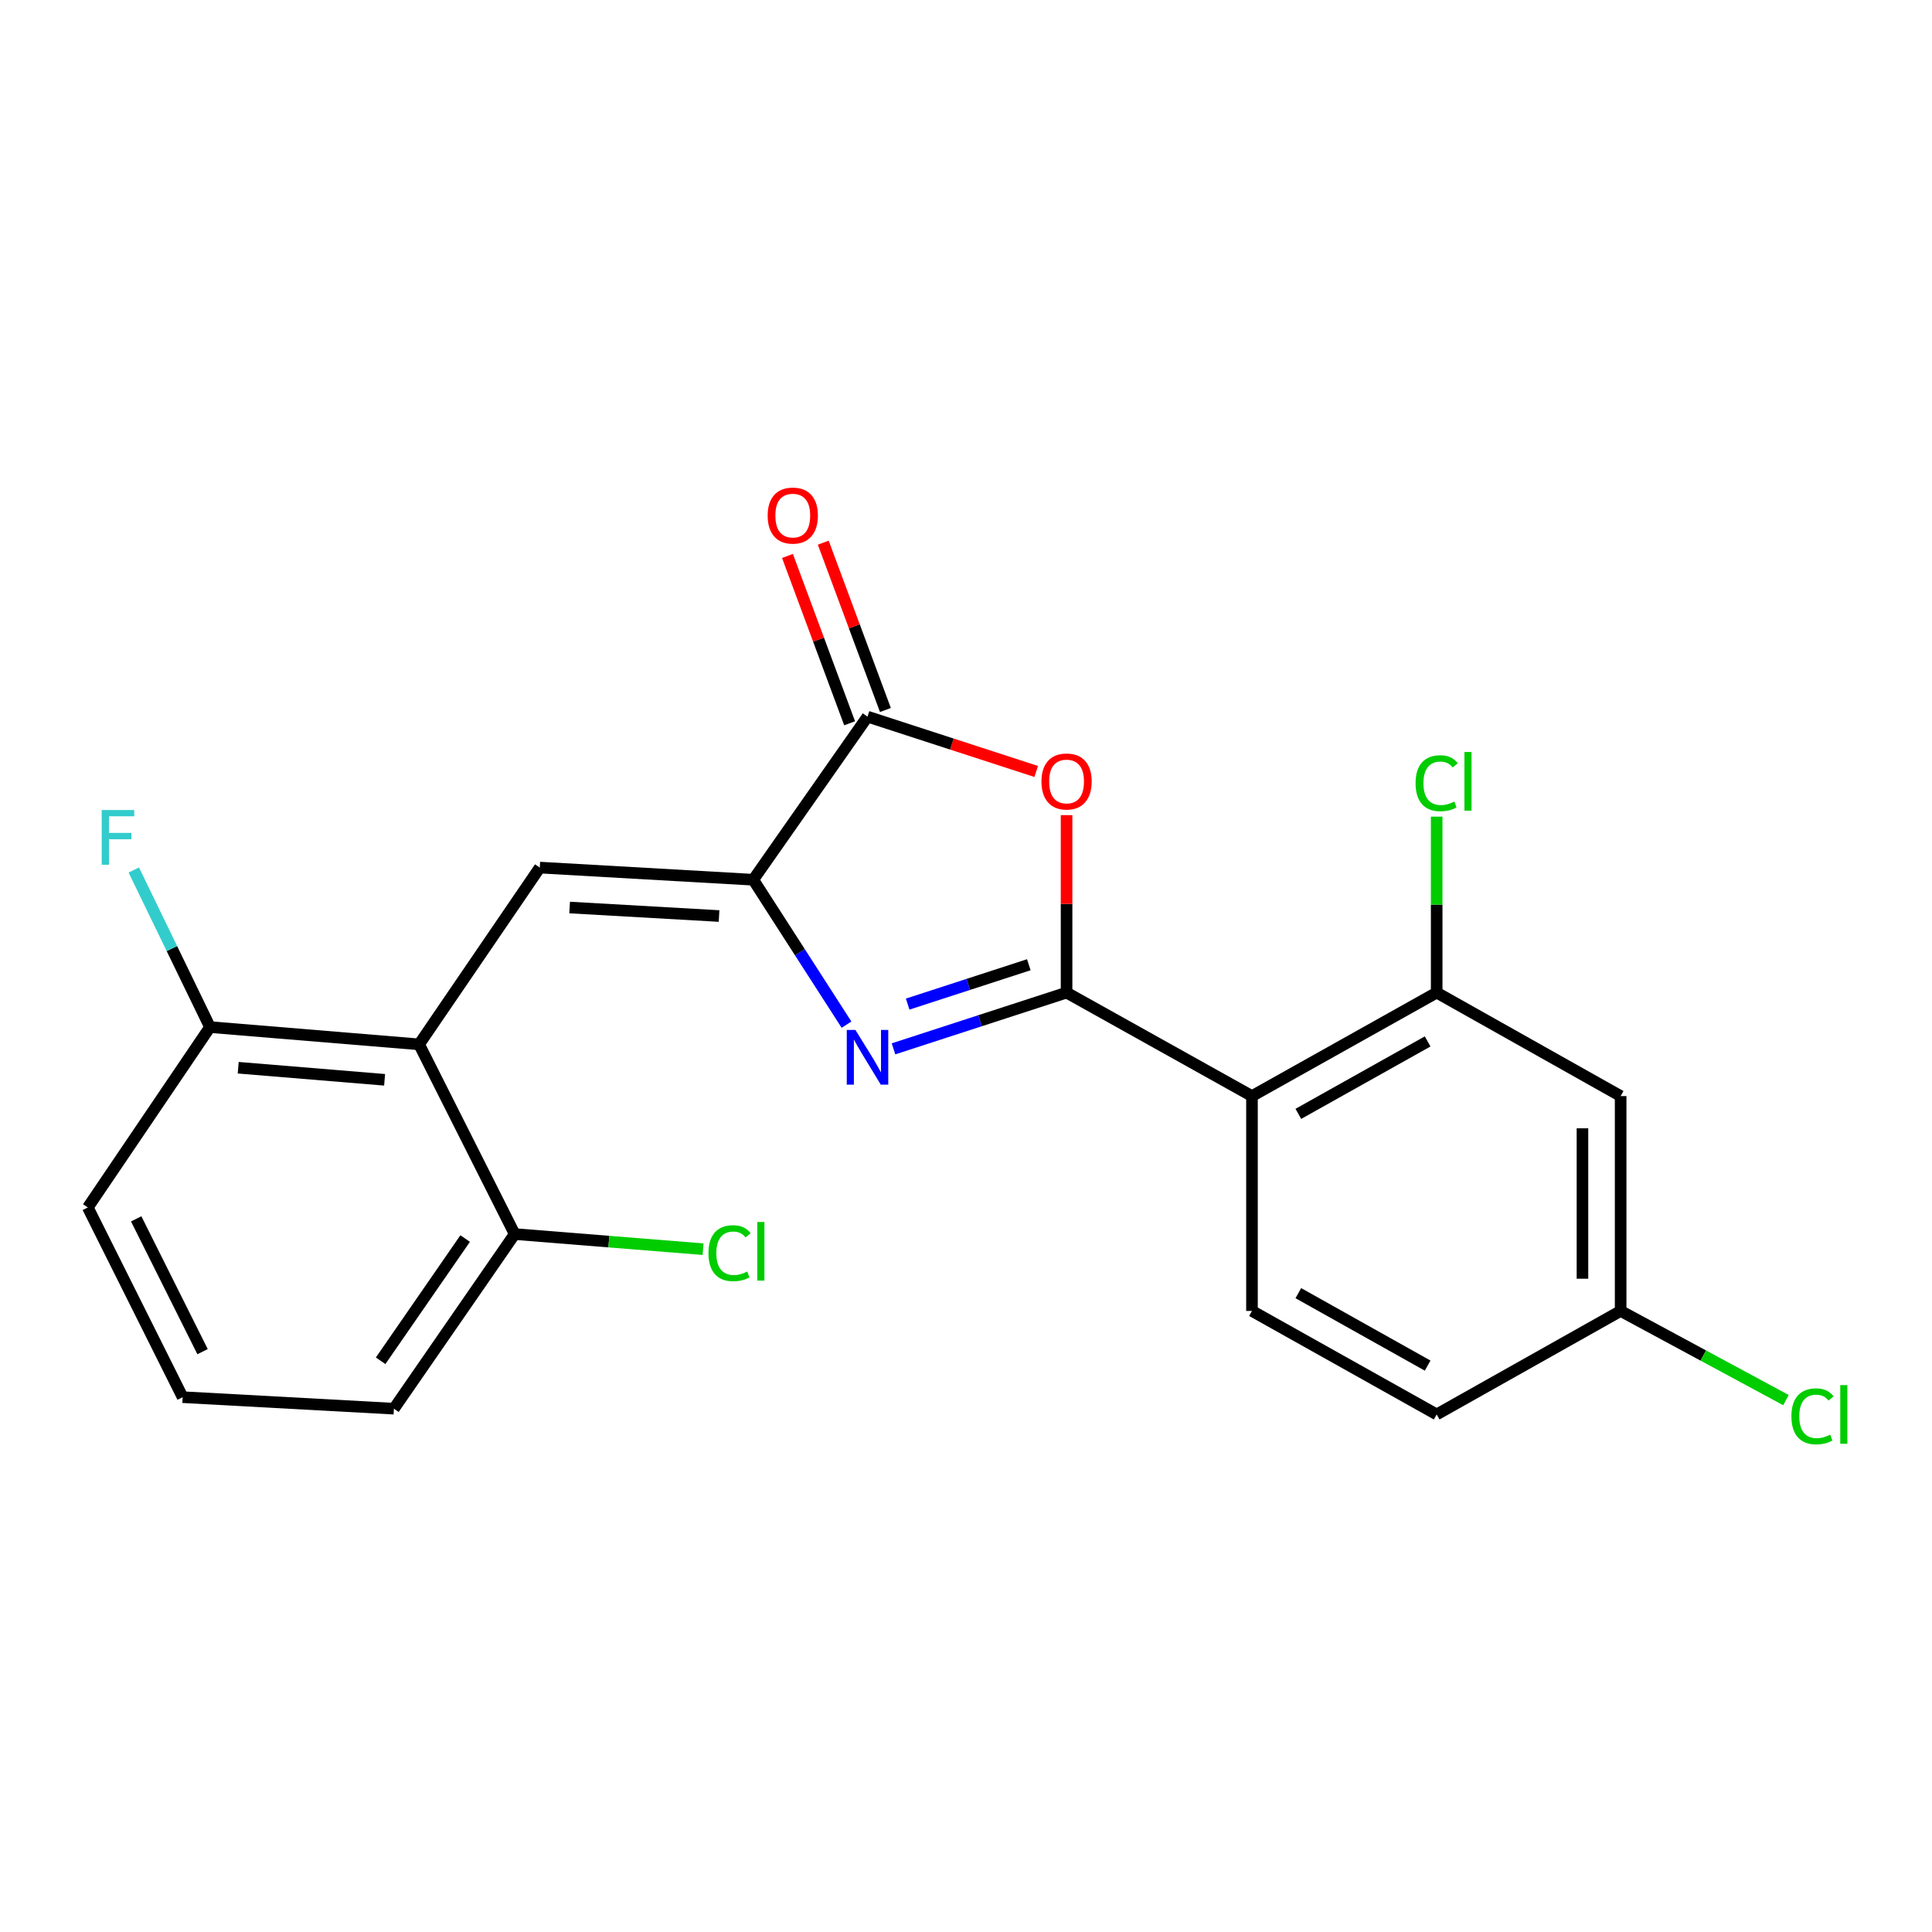 <?xml version='1.0' encoding='iso-8859-1'?>
<svg version='1.1' baseProfile='full'
              xmlns='http://www.w3.org/2000/svg'
                      xmlns:rdkit='http://www.rdkit.org/xml'
                      xmlns:xlink='http://www.w3.org/1999/xlink'
                  xml:space='preserve'
width='1000px' height='1000px' viewBox='0 0 1000 1000'>
<!-- END OF HEADER -->
<rect style='opacity:1.0;fill:#FFFFFF;stroke:none' width='1000' height='1000' x='0' y='0'> </rect>
<path class='bond-0' d='M 552.057,513.771 L 507.265,528.326' style='fill:none;fill-rule:evenodd;stroke:#000000;stroke-width:6px;stroke-linecap:butt;stroke-linejoin:miter;stroke-opacity:1' />
<path class='bond-0' d='M 507.265,528.326 L 462.472,542.882' style='fill:none;fill-rule:evenodd;stroke:#0000FF;stroke-width:6px;stroke-linecap:butt;stroke-linejoin:miter;stroke-opacity:1' />
<path class='bond-0' d='M 532.513,499.346 L 501.158,509.534' style='fill:none;fill-rule:evenodd;stroke:#000000;stroke-width:6px;stroke-linecap:butt;stroke-linejoin:miter;stroke-opacity:1' />
<path class='bond-0' d='M 501.158,509.534 L 469.804,519.723' style='fill:none;fill-rule:evenodd;stroke:#0000FF;stroke-width:6px;stroke-linecap:butt;stroke-linejoin:miter;stroke-opacity:1' />
<path class='bond-2' d='M 552.057,513.771 L 552.057,467.84' style='fill:none;fill-rule:evenodd;stroke:#000000;stroke-width:6px;stroke-linecap:butt;stroke-linejoin:miter;stroke-opacity:1' />
<path class='bond-2' d='M 552.057,467.84 L 552.057,421.909' style='fill:none;fill-rule:evenodd;stroke:#FF0000;stroke-width:6px;stroke-linecap:butt;stroke-linejoin:miter;stroke-opacity:1' />
<path class='bond-3' d='M 552.057,513.771 L 648.021,567.329' style='fill:none;fill-rule:evenodd;stroke:#000000;stroke-width:6px;stroke-linecap:butt;stroke-linejoin:miter;stroke-opacity:1' />
<path class='bond-1' d='M 438.153,530.36 L 414.016,492.855' style='fill:none;fill-rule:evenodd;stroke:#0000FF;stroke-width:6px;stroke-linecap:butt;stroke-linejoin:miter;stroke-opacity:1' />
<path class='bond-1' d='M 414.016,492.855 L 389.878,455.35' style='fill:none;fill-rule:evenodd;stroke:#000000;stroke-width:6px;stroke-linecap:butt;stroke-linejoin:miter;stroke-opacity:1' />
<path class='bond-4' d='M 389.878,455.35 L 279.392,449.06' style='fill:none;fill-rule:evenodd;stroke:#000000;stroke-width:6px;stroke-linecap:butt;stroke-linejoin:miter;stroke-opacity:1' />
<path class='bond-4' d='M 372.182,474.134 L 294.842,469.731' style='fill:none;fill-rule:evenodd;stroke:#000000;stroke-width:6px;stroke-linecap:butt;stroke-linejoin:miter;stroke-opacity:1' />
<path class='bond-22' d='M 389.878,455.35 L 449.024,370.934' style='fill:none;fill-rule:evenodd;stroke:#000000;stroke-width:6px;stroke-linecap:butt;stroke-linejoin:miter;stroke-opacity:1' />
<path class='bond-5' d='M 536.349,399.311 L 492.686,385.123' style='fill:none;fill-rule:evenodd;stroke:#FF0000;stroke-width:6px;stroke-linecap:butt;stroke-linejoin:miter;stroke-opacity:1' />
<path class='bond-5' d='M 492.686,385.123 L 449.024,370.934' style='fill:none;fill-rule:evenodd;stroke:#000000;stroke-width:6px;stroke-linecap:butt;stroke-linejoin:miter;stroke-opacity:1' />
<path class='bond-7' d='M 648.021,567.329 L 743.622,513.771' style='fill:none;fill-rule:evenodd;stroke:#000000;stroke-width:6px;stroke-linecap:butt;stroke-linejoin:miter;stroke-opacity:1' />
<path class='bond-7' d='M 672.018,576.534 L 738.939,539.043' style='fill:none;fill-rule:evenodd;stroke:#000000;stroke-width:6px;stroke-linecap:butt;stroke-linejoin:miter;stroke-opacity:1' />
<path class='bond-8' d='M 648.021,567.329 L 648.021,678.54' style='fill:none;fill-rule:evenodd;stroke:#000000;stroke-width:6px;stroke-linecap:butt;stroke-linejoin:miter;stroke-opacity:1' />
<path class='bond-6' d='M 279.392,449.06 L 216.931,540.556' style='fill:none;fill-rule:evenodd;stroke:#000000;stroke-width:6px;stroke-linecap:butt;stroke-linejoin:miter;stroke-opacity:1' />
<path class='bond-12' d='M 458.285,367.495 L 442.2,324.187' style='fill:none;fill-rule:evenodd;stroke:#000000;stroke-width:6px;stroke-linecap:butt;stroke-linejoin:miter;stroke-opacity:1' />
<path class='bond-12' d='M 442.2,324.187 L 426.115,280.879' style='fill:none;fill-rule:evenodd;stroke:#FF0000;stroke-width:6px;stroke-linecap:butt;stroke-linejoin:miter;stroke-opacity:1' />
<path class='bond-12' d='M 439.763,374.374 L 423.678,331.067' style='fill:none;fill-rule:evenodd;stroke:#000000;stroke-width:6px;stroke-linecap:butt;stroke-linejoin:miter;stroke-opacity:1' />
<path class='bond-12' d='M 423.678,331.067 L 407.592,287.759' style='fill:none;fill-rule:evenodd;stroke:#FF0000;stroke-width:6px;stroke-linecap:butt;stroke-linejoin:miter;stroke-opacity:1' />
<path class='bond-10' d='M 216.931,540.556 L 108.684,531.62' style='fill:none;fill-rule:evenodd;stroke:#000000;stroke-width:6px;stroke-linecap:butt;stroke-linejoin:miter;stroke-opacity:1' />
<path class='bond-10' d='M 199.068,558.907 L 123.295,552.653' style='fill:none;fill-rule:evenodd;stroke:#000000;stroke-width:6px;stroke-linecap:butt;stroke-linejoin:miter;stroke-opacity:1' />
<path class='bond-11' d='M 216.931,540.556 L 266.395,638.748' style='fill:none;fill-rule:evenodd;stroke:#000000;stroke-width:6px;stroke-linecap:butt;stroke-linejoin:miter;stroke-opacity:1' />
<path class='bond-9' d='M 743.622,513.771 L 838.839,567.329' style='fill:none;fill-rule:evenodd;stroke:#000000;stroke-width:6px;stroke-linecap:butt;stroke-linejoin:miter;stroke-opacity:1' />
<path class='bond-14' d='M 743.622,513.771 L 743.622,468.23' style='fill:none;fill-rule:evenodd;stroke:#000000;stroke-width:6px;stroke-linecap:butt;stroke-linejoin:miter;stroke-opacity:1' />
<path class='bond-14' d='M 743.622,468.23 L 743.622,422.689' style='fill:none;fill-rule:evenodd;stroke:#00CC00;stroke-width:6px;stroke-linecap:butt;stroke-linejoin:miter;stroke-opacity:1' />
<path class='bond-15' d='M 648.021,678.54 L 743.622,732.11' style='fill:none;fill-rule:evenodd;stroke:#000000;stroke-width:6px;stroke-linecap:butt;stroke-linejoin:miter;stroke-opacity:1' />
<path class='bond-15' d='M 672.02,669.338 L 738.941,706.837' style='fill:none;fill-rule:evenodd;stroke:#000000;stroke-width:6px;stroke-linecap:butt;stroke-linejoin:miter;stroke-opacity:1' />
<path class='bond-23' d='M 838.839,567.329 L 838.839,678.54' style='fill:none;fill-rule:evenodd;stroke:#000000;stroke-width:6px;stroke-linecap:butt;stroke-linejoin:miter;stroke-opacity:1' />
<path class='bond-23' d='M 819.08,584.011 L 819.08,661.859' style='fill:none;fill-rule:evenodd;stroke:#000000;stroke-width:6px;stroke-linecap:butt;stroke-linejoin:miter;stroke-opacity:1' />
<path class='bond-16' d='M 108.684,531.62 L 88.969,490.968' style='fill:none;fill-rule:evenodd;stroke:#000000;stroke-width:6px;stroke-linecap:butt;stroke-linejoin:miter;stroke-opacity:1' />
<path class='bond-16' d='M 88.969,490.968 L 69.254,450.316' style='fill:none;fill-rule:evenodd;stroke:#33CCCC;stroke-width:6px;stroke-linecap:butt;stroke-linejoin:miter;stroke-opacity:1' />
<path class='bond-20' d='M 108.684,531.62 L 45.455,624.982' style='fill:none;fill-rule:evenodd;stroke:#000000;stroke-width:6px;stroke-linecap:butt;stroke-linejoin:miter;stroke-opacity:1' />
<path class='bond-17' d='M 266.395,638.748 L 315.151,642.66' style='fill:none;fill-rule:evenodd;stroke:#000000;stroke-width:6px;stroke-linecap:butt;stroke-linejoin:miter;stroke-opacity:1' />
<path class='bond-17' d='M 315.151,642.66 L 363.907,646.572' style='fill:none;fill-rule:evenodd;stroke:#00CC00;stroke-width:6px;stroke-linecap:butt;stroke-linejoin:miter;stroke-opacity:1' />
<path class='bond-21' d='M 266.395,638.748 L 203.89,729.135' style='fill:none;fill-rule:evenodd;stroke:#000000;stroke-width:6px;stroke-linecap:butt;stroke-linejoin:miter;stroke-opacity:1' />
<path class='bond-21' d='M 240.767,641.067 L 197.014,704.338' style='fill:none;fill-rule:evenodd;stroke:#000000;stroke-width:6px;stroke-linecap:butt;stroke-linejoin:miter;stroke-opacity:1' />
<path class='bond-13' d='M 838.839,678.54 L 743.622,732.11' style='fill:none;fill-rule:evenodd;stroke:#000000;stroke-width:6px;stroke-linecap:butt;stroke-linejoin:miter;stroke-opacity:1' />
<path class='bond-18' d='M 838.839,678.54 L 881.624,701.619' style='fill:none;fill-rule:evenodd;stroke:#000000;stroke-width:6px;stroke-linecap:butt;stroke-linejoin:miter;stroke-opacity:1' />
<path class='bond-18' d='M 881.624,701.619 L 924.41,724.698' style='fill:none;fill-rule:evenodd;stroke:#00CC00;stroke-width:6px;stroke-linecap:butt;stroke-linejoin:miter;stroke-opacity:1' />
<path class='bond-19' d='M 94.534,723.174 L 203.89,729.135' style='fill:none;fill-rule:evenodd;stroke:#000000;stroke-width:6px;stroke-linecap:butt;stroke-linejoin:miter;stroke-opacity:1' />
<path class='bond-24' d='M 94.534,723.174 L 45.455,624.982' style='fill:none;fill-rule:evenodd;stroke:#000000;stroke-width:6px;stroke-linecap:butt;stroke-linejoin:miter;stroke-opacity:1' />
<path class='bond-24' d='M 104.846,699.611 L 70.491,630.877' style='fill:none;fill-rule:evenodd;stroke:#000000;stroke-width:6px;stroke-linecap:butt;stroke-linejoin:miter;stroke-opacity:1' />
<path  class='atom-1' d='M 442.764 533.092
L 452.044 548.092
Q 452.964 549.572, 454.444 552.252
Q 455.924 554.932, 456.004 555.092
L 456.004 533.092
L 459.764 533.092
L 459.764 561.412
L 455.884 561.412
L 445.924 545.012
Q 444.764 543.092, 443.524 540.892
Q 442.324 538.692, 441.964 538.012
L 441.964 561.412
L 438.284 561.412
L 438.284 533.092
L 442.764 533.092
' fill='#0000FF'/>
<path  class='atom-3' d='M 539.057 404.495
Q 539.057 397.695, 542.417 393.895
Q 545.777 390.095, 552.057 390.095
Q 558.337 390.095, 561.697 393.895
Q 565.057 397.695, 565.057 404.495
Q 565.057 411.375, 561.657 415.295
Q 558.257 419.175, 552.057 419.175
Q 545.817 419.175, 542.417 415.295
Q 539.057 411.415, 539.057 404.495
M 552.057 415.975
Q 556.377 415.975, 558.697 413.095
Q 561.057 410.175, 561.057 404.495
Q 561.057 398.935, 558.697 396.135
Q 556.377 393.295, 552.057 393.295
Q 547.737 393.295, 545.377 396.095
Q 543.057 398.895, 543.057 404.495
Q 543.057 410.215, 545.377 413.095
Q 547.737 415.975, 552.057 415.975
' fill='#FF0000'/>
<path  class='atom-13' d='M 397.34 266.862
Q 397.34 260.062, 400.7 256.262
Q 404.06 252.462, 410.34 252.462
Q 416.62 252.462, 419.98 256.262
Q 423.34 260.062, 423.34 266.862
Q 423.34 273.742, 419.94 277.662
Q 416.54 281.542, 410.34 281.542
Q 404.1 281.542, 400.7 277.662
Q 397.34 273.782, 397.34 266.862
M 410.34 278.342
Q 414.66 278.342, 416.98 275.462
Q 419.34 272.542, 419.34 266.862
Q 419.34 261.302, 416.98 258.502
Q 414.66 255.662, 410.34 255.662
Q 406.02 255.662, 403.66 258.462
Q 401.34 261.262, 401.34 266.862
Q 401.34 272.582, 403.66 275.462
Q 406.02 278.342, 410.34 278.342
' fill='#FF0000'/>
<path  class='atom-15' d='M 732.702 405.395
Q 732.702 398.355, 735.982 394.675
Q 739.302 390.955, 745.582 390.955
Q 751.422 390.955, 754.542 395.075
L 751.902 397.235
Q 749.622 394.235, 745.582 394.235
Q 741.302 394.235, 739.022 397.115
Q 736.782 399.955, 736.782 405.395
Q 736.782 410.995, 739.102 413.875
Q 741.462 416.755, 746.022 416.755
Q 749.142 416.755, 752.782 414.875
L 753.902 417.875
Q 752.422 418.835, 750.182 419.395
Q 747.942 419.955, 745.462 419.955
Q 739.302 419.955, 735.982 416.195
Q 732.702 412.435, 732.702 405.395
' fill='#00CC00'/>
<path  class='atom-15' d='M 757.982 389.235
L 761.662 389.235
L 761.662 419.595
L 757.982 419.595
L 757.982 389.235
' fill='#00CC00'/>
<path  class='atom-17' d='M 52.644 419.268
L 69.484 419.268
L 69.484 422.508
L 56.444 422.508
L 56.444 431.108
L 68.044 431.108
L 68.044 434.388
L 56.444 434.388
L 56.444 447.588
L 52.644 447.588
L 52.644 419.268
' fill='#33CCCC'/>
<path  class='atom-18' d='M 366.697 648.652
Q 366.697 641.612, 369.977 637.932
Q 373.297 634.212, 379.577 634.212
Q 385.417 634.212, 388.537 638.332
L 385.897 640.492
Q 383.617 637.492, 379.577 637.492
Q 375.297 637.492, 373.017 640.372
Q 370.777 643.212, 370.777 648.652
Q 370.777 654.252, 373.097 657.132
Q 375.457 660.012, 380.017 660.012
Q 383.137 660.012, 386.777 658.132
L 387.897 661.132
Q 386.417 662.092, 384.177 662.652
Q 381.937 663.212, 379.457 663.212
Q 373.297 663.212, 369.977 659.452
Q 366.697 655.692, 366.697 648.652
' fill='#00CC00'/>
<path  class='atom-18' d='M 391.977 632.492
L 395.657 632.492
L 395.657 662.852
L 391.977 662.852
L 391.977 632.492
' fill='#00CC00'/>
<path  class='atom-19' d='M 927.231 733.09
Q 927.231 726.05, 930.511 722.37
Q 933.831 718.65, 940.111 718.65
Q 945.951 718.65, 949.071 722.77
L 946.431 724.93
Q 944.151 721.93, 940.111 721.93
Q 935.831 721.93, 933.551 724.81
Q 931.311 727.65, 931.311 733.09
Q 931.311 738.69, 933.631 741.57
Q 935.991 744.45, 940.551 744.45
Q 943.671 744.45, 947.311 742.57
L 948.431 745.57
Q 946.951 746.53, 944.711 747.09
Q 942.471 747.65, 939.991 747.65
Q 933.831 747.65, 930.511 743.89
Q 927.231 740.13, 927.231 733.09
' fill='#00CC00'/>
<path  class='atom-19' d='M 952.511 716.93
L 956.191 716.93
L 956.191 747.29
L 952.511 747.29
L 952.511 716.93
' fill='#00CC00'/>
</svg>
